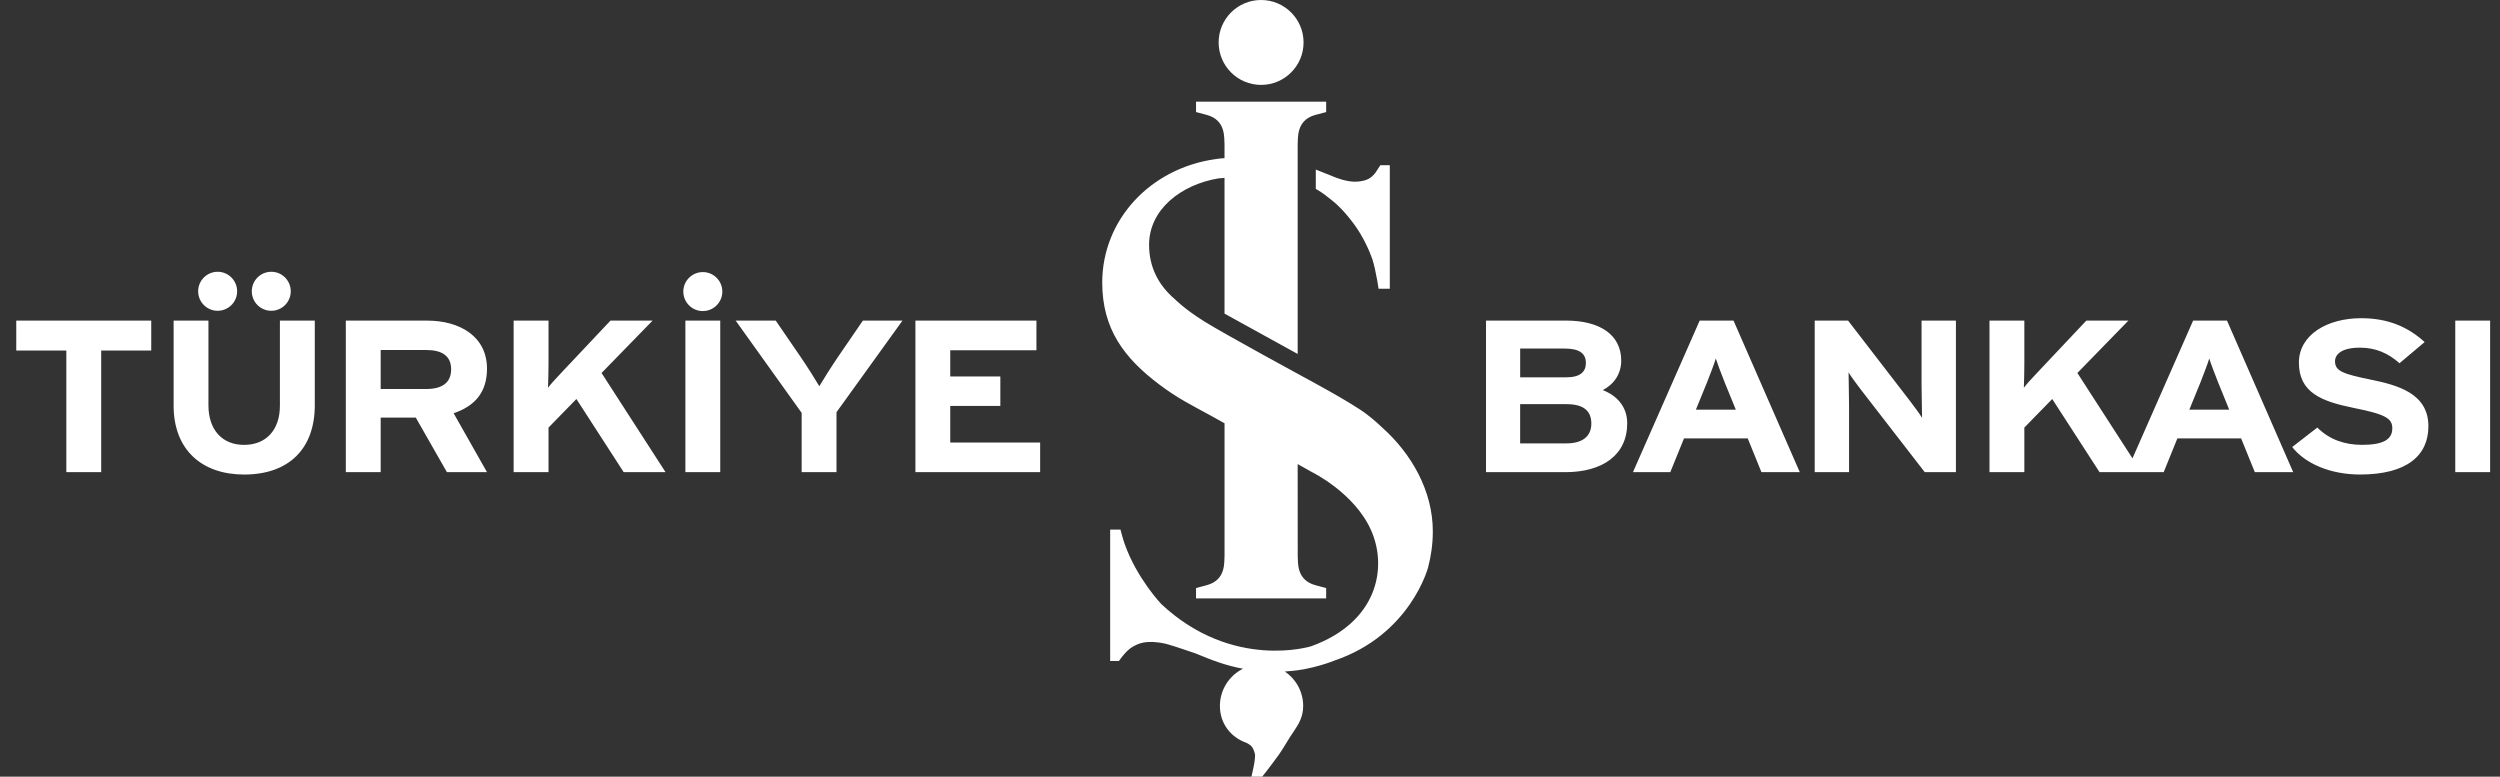 <?xml version="1.0" encoding="utf-8"?>
<svg xmlns="http://www.w3.org/2000/svg" fill="none" height="32" viewBox="0 0 103 32" width="103">
<rect x="0" y="0" width="103" height="32" fill="#333333" stroke="none"/>
<path d="M65.563 17.453C65.563 17.947 65.235 18.267 64.538 18.267H62.63V16.651H64.538C65.235 16.651 65.563 16.92 65.563 17.453ZM65.338 14.957C65.338 15.305 65.122 15.546 64.528 15.546H62.631V14.36H64.454C65.082 14.36 65.338 14.565 65.338 14.957ZM67.041 17.437C67.041 16.751 66.61 16.296 66.035 16.073C66.508 15.824 66.794 15.394 66.794 14.858C66.794 13.789 65.912 13.208 64.518 13.208H61.224V19.453H64.486C66.025 19.453 67.041 18.749 67.041 17.437ZM71.515 16.877H69.871L70.334 15.742C70.478 15.377 70.62 15.003 70.692 14.77C70.766 15.003 70.908 15.377 71.052 15.742L71.515 16.877ZM74.151 19.453L71.421 13.208H70.027L67.278 19.453H68.816L69.381 18.062H72.007L72.571 19.453H74.151ZM80.584 19.453V13.208H79.168V15.85C79.168 16.198 79.189 16.982 79.189 17.215C79.095 17.055 78.858 16.742 78.684 16.51L76.14 13.208H74.766V19.453H76.181V16.706C76.181 16.358 76.161 15.573 76.161 15.341C76.252 15.501 76.488 15.814 76.663 16.046L79.3 19.453H80.583L80.584 19.453ZM100.05 17.562C100.05 16.207 98.789 15.867 97.649 15.635C96.511 15.403 96.203 15.278 96.203 14.885C96.203 14.609 96.459 14.324 97.23 14.324C97.887 14.324 98.398 14.556 98.86 14.965L99.895 14.093C99.219 13.476 98.398 13.11 97.28 13.11C95.863 13.11 94.715 13.806 94.715 14.94C94.715 16.17 95.639 16.536 96.962 16.804C98.317 17.072 98.563 17.249 98.563 17.65C98.563 18.122 98.163 18.328 97.31 18.328C96.623 18.328 95.977 18.121 95.474 17.615L94.438 18.417C94.983 19.112 96.028 19.55 97.23 19.55C99.188 19.551 100.05 18.749 100.05 17.562ZM102.593 13.209H101.157V19.453H102.593V13.209ZM91.382 15.742C91.238 15.377 91.094 15.003 91.022 14.77C90.95 15.003 90.806 15.377 90.664 15.742L90.201 16.877H91.843L91.382 15.742ZM88.225 19.453H87.606H86.501L84.552 16.439L83.403 17.616V19.453H81.967V13.208H83.403V14.984C83.403 15.216 83.392 15.778 83.383 15.976C83.486 15.831 83.752 15.547 83.947 15.341L85.958 13.208H87.691L85.588 15.367L87.858 18.884L90.357 13.208H91.752L94.48 19.453H92.899L92.334 18.062H89.708L89.144 19.453H88.225ZM28.153 12.013C28.153 11.57 28.512 11.21 28.957 11.21C29.4 11.21 29.76 11.57 29.76 12.013C29.76 12.456 29.4 12.816 28.957 12.816C28.512 12.816 28.153 12.457 28.153 12.013ZM12.969 16.697V13.208H11.532V16.715C11.532 17.713 10.967 18.329 10.056 18.329C9.143 18.329 8.588 17.697 8.588 16.697V13.208H7.153V16.715C7.153 18.534 8.322 19.551 10.056 19.551C11.881 19.552 12.969 18.507 12.969 16.697ZM8.164 12.002C8.164 11.558 8.524 11.197 8.967 11.197C9.41 11.197 9.77 11.558 9.77 12.002C9.77 12.444 9.41 12.804 8.967 12.804C8.524 12.804 8.164 12.445 8.164 12.002ZM10.374 12.002C10.374 11.558 10.732 11.197 11.177 11.197C11.62 11.197 11.979 11.558 11.979 12.002C11.979 12.444 11.62 12.804 11.177 12.804C10.732 12.804 10.374 12.445 10.374 12.002ZM42.854 19.453V18.231H39.15V16.724H41.214V15.511H39.15V14.431H42.701V13.208H37.715V19.453H42.854V19.453ZM37.182 13.209H35.551L34.535 14.691C34.268 15.083 33.89 15.68 33.756 15.912C33.622 15.68 33.233 15.065 32.976 14.691L31.96 13.209H30.309L33.028 17.01V19.453H34.464V16.982L37.182 13.209ZM27.42 19.453L24.784 15.367L26.887 13.209H25.152L23.142 15.341C22.948 15.547 22.681 15.832 22.578 15.976C22.587 15.778 22.599 15.216 22.599 14.985V13.209H21.162V19.453H22.599V17.616L23.748 16.439L25.696 19.453H27.42ZM18.587 15.215C18.587 15.759 18.228 16.027 17.562 16.027H15.684V14.421H17.562C18.198 14.421 18.587 14.653 18.587 15.215ZM20.064 19.453L18.69 17.026C19.603 16.716 20.064 16.126 20.064 15.189C20.064 13.861 18.946 13.209 17.593 13.209H14.248V19.453H15.684V17.206H17.131L18.413 19.453H20.064ZM6.231 14.441V13.209H0.67V14.441H2.733V19.453H4.169V14.441H6.231ZM29.674 13.209H28.238V19.453H29.674V13.209ZM48.112 26.547C48.304 26.592 49.263 26.923 49.263 26.923C49.969 27.22 50.557 27.433 51.212 27.551C50.649 27.831 50.26 28.413 50.26 29.087C50.26 29.811 50.71 30.375 51.343 30.6C51.594 30.722 51.625 30.812 51.697 31.037C51.758 31.228 51.558 32 51.558 32H52.002C52.002 32 52.289 31.645 52.693 31.087C52.869 30.845 53.139 30.355 53.3 30.138C53.516 29.821 53.691 29.52 53.691 29.087C53.691 28.495 53.389 27.973 52.934 27.664C53.038 27.661 53.062 27.655 53.062 27.655C54.053 27.597 54.972 27.218 54.972 27.218C58.121 26.15 58.839 23.371 58.839 23.371C58.963 22.9 59.032 22.405 59.032 21.894C59.032 20.206 58.137 18.685 56.971 17.637C56.971 17.637 56.611 17.29 56.314 17.072C55.701 16.596 53.738 15.549 53.738 15.549C53.738 15.549 50.441 13.758 49.61 13.239C48.78 12.719 48.388 12.311 48.388 12.311C47.751 11.767 47.342 11.027 47.342 10.088C47.342 8.628 48.66 7.608 50.196 7.35C50.196 7.35 50.301 7.338 50.45 7.329V12.921L53.464 14.583V5.938C53.488 5.714 53.384 4.952 54.196 4.734L54.638 4.617V4.189H49.277V4.617L49.699 4.729C50.533 4.94 50.426 5.713 50.45 5.939V6.516C50.326 6.524 50.193 6.533 50.076 6.556C47.378 6.937 45.412 9.067 45.412 11.643C45.412 13.56 46.323 14.761 47.776 15.851C48.53 16.418 49.042 16.662 49.952 17.161L50.451 17.439V22.904C50.428 23.13 50.532 23.892 49.72 24.109L49.277 24.228V24.655H54.638V24.228L54.216 24.116C53.382 23.903 53.488 23.131 53.466 22.903L53.464 19.12L54.05 19.449C54.05 19.449 55.816 20.308 56.496 21.863C57.178 23.419 56.733 25.65 54.014 26.628C54.014 26.628 50.777 27.634 47.844 24.886C47.844 24.886 46.832 23.824 46.332 22.399C46.254 22.177 46.164 21.819 46.164 21.819H45.739V27.233H46.099C46.099 27.233 46.316 26.918 46.502 26.766C46.552 26.724 46.589 26.695 46.634 26.668C46.871 26.523 47.211 26.337 48.05 26.528L48.112 26.547ZM57.26 7.057V6.807H56.871L56.666 7.119C56.479 7.357 56.31 7.442 55.951 7.481C55.534 7.528 55 7.301 55 7.301L54.211 6.986V7.782C54.553 7.974 54.706 8.13 54.873 8.252C55.08 8.406 55.406 8.724 55.788 9.238C56.171 9.753 56.452 10.407 56.543 10.685C56.611 10.888 56.701 11.316 56.744 11.563L56.797 11.896H57.26L57.26 7.057ZM50.208 1.749C50.208 2.714 50.991 3.498 51.956 3.498C52.923 3.498 53.707 2.714 53.707 1.749C53.707 0.783 52.923 0 51.956 0C50.991 0 50.208 0.783 50.208 1.749Z" fill="white"/>
</svg>